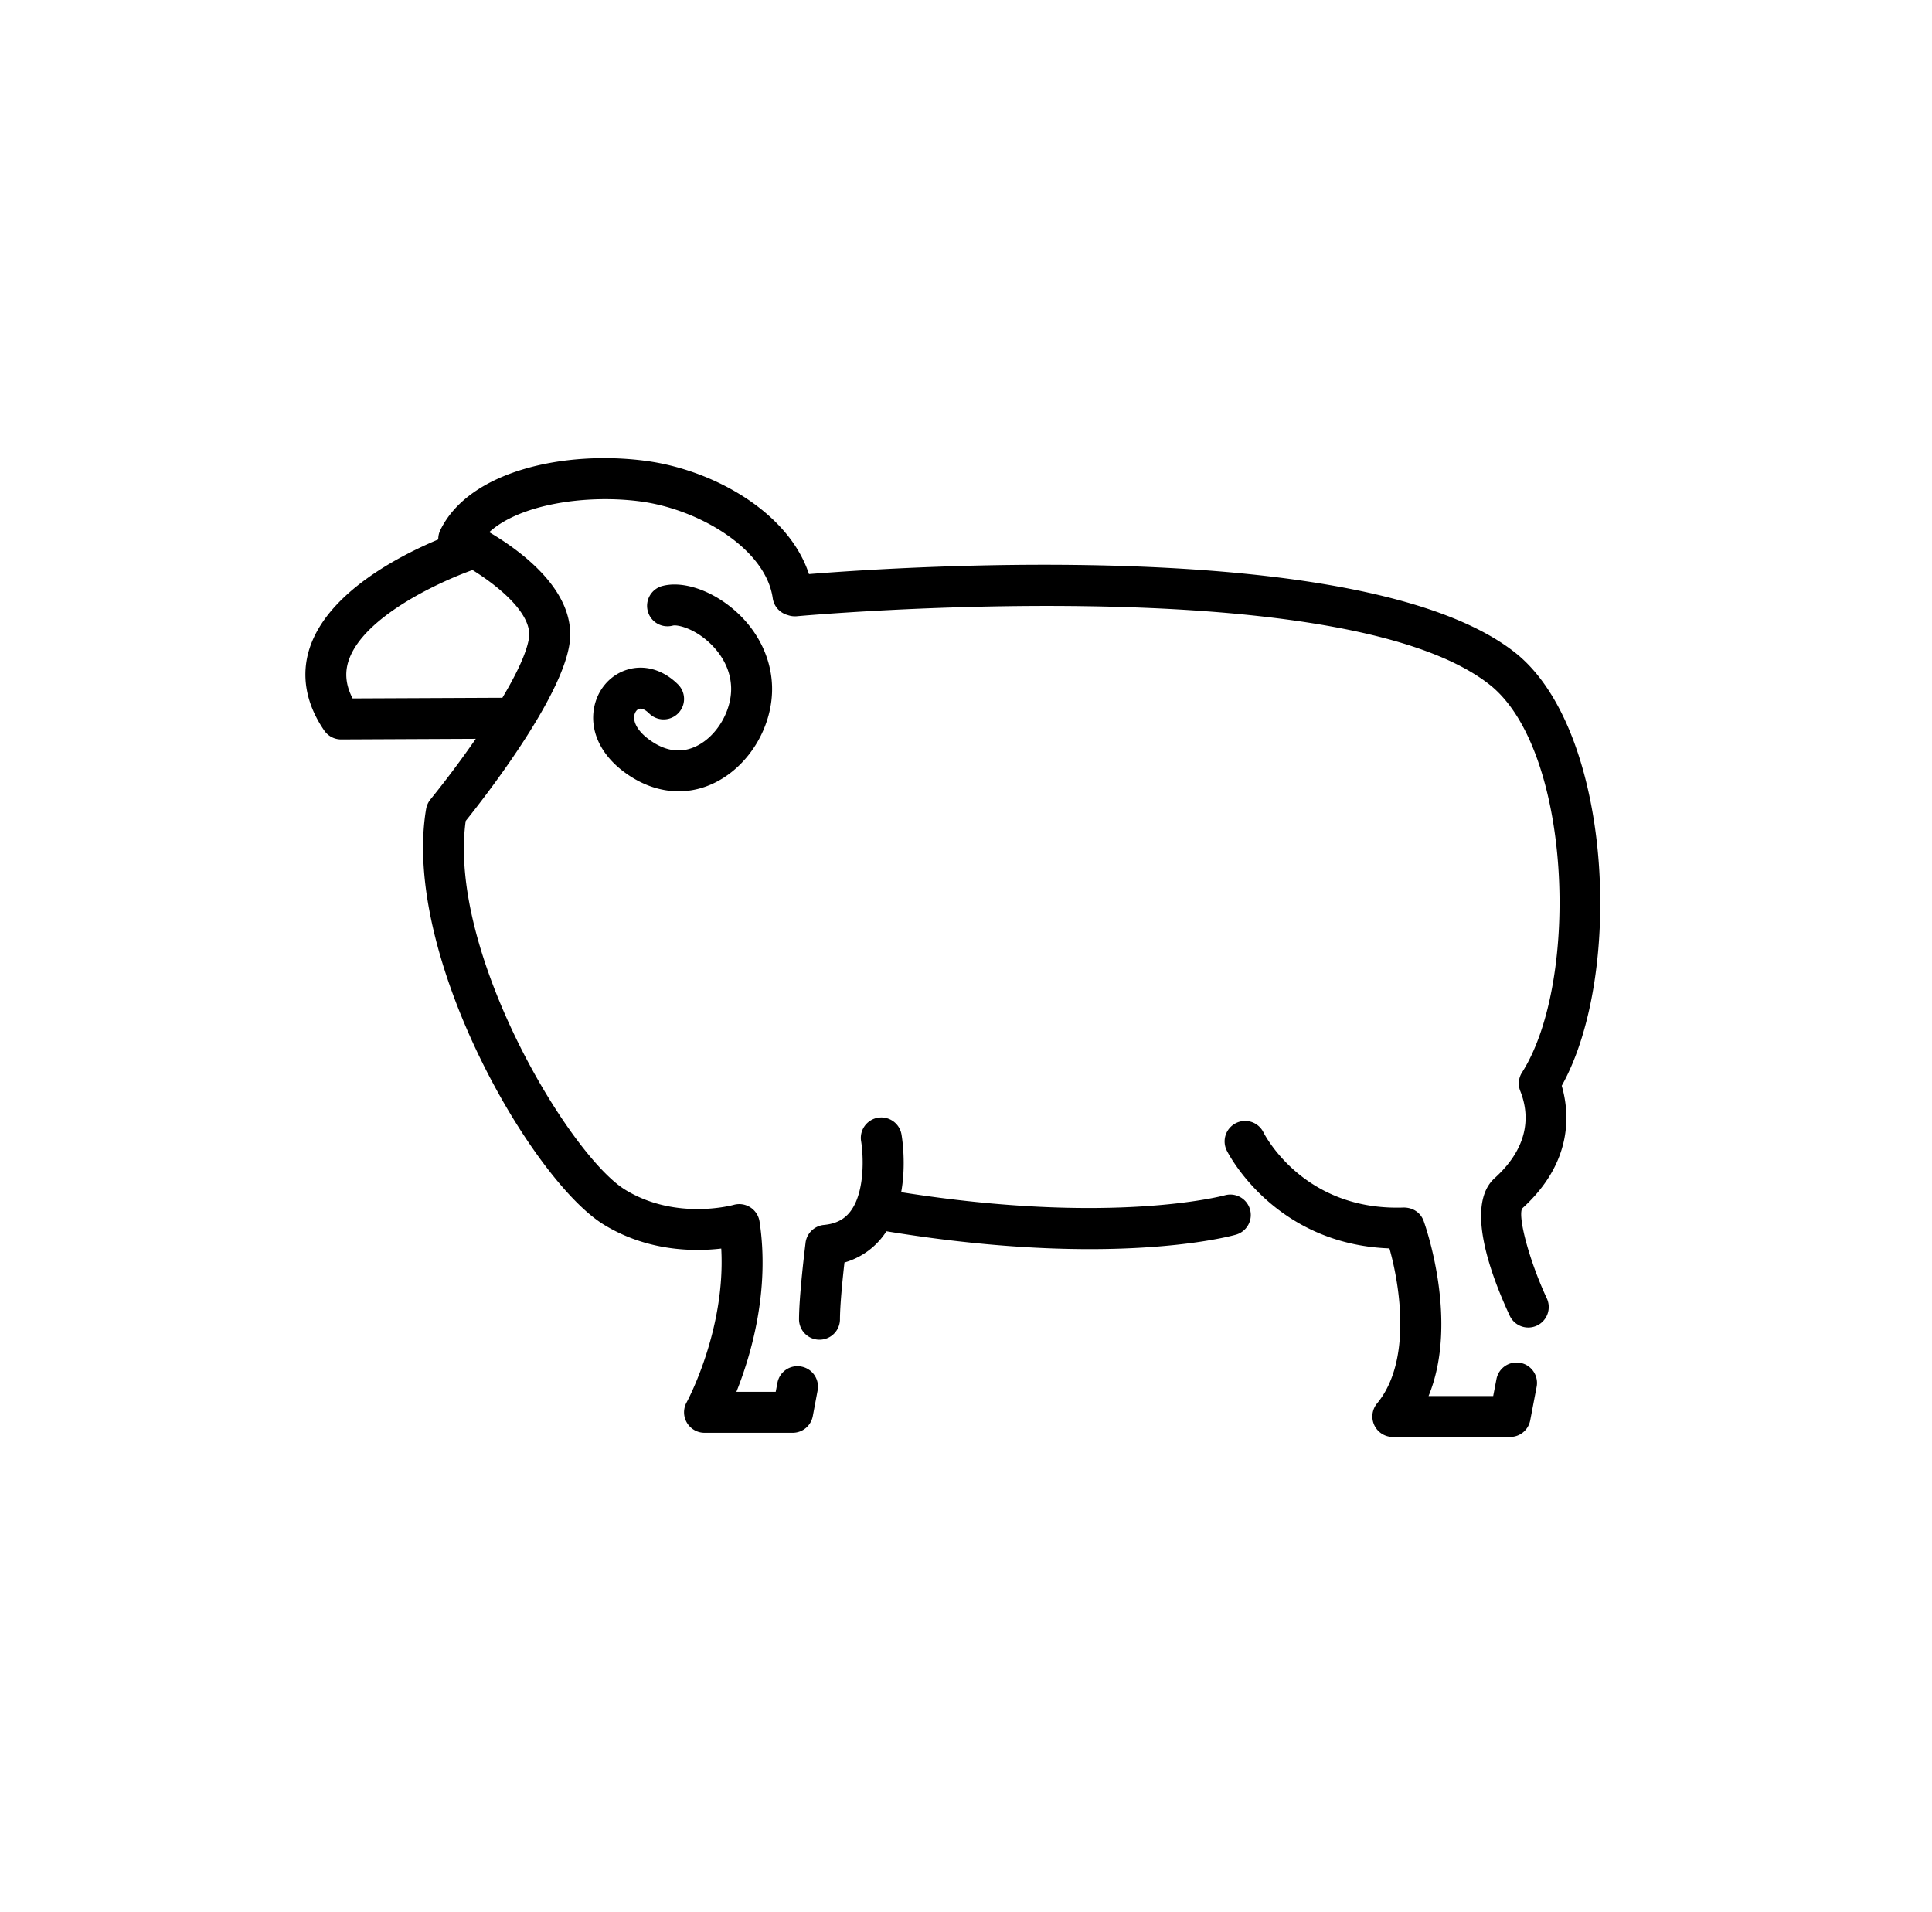 <?xml version="1.0" encoding="utf-8"?>
<svg xmlns="http://www.w3.org/2000/svg" fill="currentColor" viewBox="0 0 97 96">
  <path fill-rule="evenodd" d="M35.373 71.933h4.425c.495 0 .919-.352 1.01-.837l.242-1.288a1.026 1.026 0 0 0-.818-1.2 1.02 1.02 0 0 0-1.2.819l-.086.45h-1.974c.73-1.825 1.692-5.072 1.162-8.553a1.03 1.03 0 0 0-1.3-.833c-.052.014-2.902.797-5.442-.758-2.787-1.706-8.916-11.893-8.011-18.516.964-1.204 4.739-6.054 5.201-8.824.439-2.632-2.366-4.701-4.02-5.674 1.522-1.403 4.87-1.91 7.606-1.543 2.91.392 6.273 2.359 6.629 4.856.06.422.367.745.754.848.136.049.284.07.436.06.274-.025 27.308-2.458 34.794 3.426 4.113 3.232 4.561 14.814 1.654 19.447a1.03 1.03 0 0 0-.107.96c.43 1.077.552 2.713-1.288 4.377-1.505 1.364-.17 4.91.759 6.904a1.026 1.026 0 0 0 1.365.497 1.03 1.03 0 0 0 .497-1.367c-.883-1.896-1.456-4.068-1.241-4.51 2.592-2.344 2.379-4.834 1.99-6.164 3.145-5.639 2.52-17.929-2.358-21.76-7.444-5.849-30.683-4.31-35.436-3.928-1.026-3.122-4.813-5.232-8.175-5.683-4.039-.542-8.883.478-10.335 3.478a1.024 1.024 0 0 0-.102.466c-1.987.834-5.515 2.66-6.444 5.415-.463 1.373-.215 2.819.72 4.179.192.279.508.445.846.445h.004l6.759-.031a51.716 51.716 0 0 1-2.279 3.046c-.113.14-.186.306-.217.482-1.232 7.361 5.313 18.656 8.927 20.866 2.198 1.346 4.526 1.358 5.892 1.199.23 4.085-1.718 7.687-1.74 7.724a1.029 1.029 0 0 0 .9 1.525ZM25.22 35.035c.68-1.138 1.207-2.218 1.335-2.98.197-1.187-1.433-2.566-2.831-3.437-1.688.601-5.484 2.355-6.217 4.538-.21.62-.146 1.248.196 1.907l7.413-.033h.005c.034 0 .067.002.1.005Zm50.6 37.107h-5.89a1.028 1.028 0 0 1-.791-1.684c1.738-2.102 1.164-5.858.621-7.782-5.748-.212-8.068-4.713-8.167-4.912a1.027 1.027 0 0 1 .46-1.378 1.024 1.024 0 0 1 1.376.454c.092.182 2.054 3.966 7.052 3.784.472.002.848.263.998.679.085.235 1.782 5.044.245 8.784h3.245l.164-.85a1.026 1.026 0 1 1 2.017.387l-.322 1.683a1.027 1.027 0 0 1-1.008.835ZM45.262 56.955c.035.211.237 1.503-.016 2.899 10.545 1.67 16.111.192 16.242.157h.002a1.027 1.027 0 0 1 .562 1.976c-.156.045-2.62.725-7.342.725-2.678 0-6.082-.219-10.204-.896a3.717 3.717 0 0 1-2.108 1.568c-.094.823-.226 2.133-.226 2.88a1.028 1.028 0 0 1-2.055 0c0-1.246.305-3.678.328-3.865v-.008c.06-.476.445-.848.922-.893.594-.056 1.016-.27 1.326-.675.762-.994.65-2.878.542-3.52a1.027 1.027 0 0 1 2.027-.348ZM31.24 38.684c.888.69 1.863 1.042 2.832 1.042.632 0 1.257-.148 1.855-.45 1.724-.871 2.889-2.851 2.836-4.814-.044-1.586-.863-3.085-2.243-4.114-1.096-.816-2.353-1.172-3.27-.927a1.031 1.031 0 0 0-.727 1.259c.145.548.696.874 1.258.728.176-.047.818.069 1.51.586.416.31 1.378 1.171 1.417 2.524.03 1.159-.704 2.416-1.71 2.924-.806.408-1.646.282-2.495-.38-.472-.368-.72-.798-.655-1.149.03-.159.125-.29.24-.327.133-.037.315.044.505.232a1.026 1.026 0 1 0 1.448-1.458c-.753-.746-1.694-1.011-2.57-.734-.85.268-1.48 1.004-1.646 1.923-.204 1.132.312 2.273 1.415 3.135Z" clip-rule="evenodd"/>
</svg>